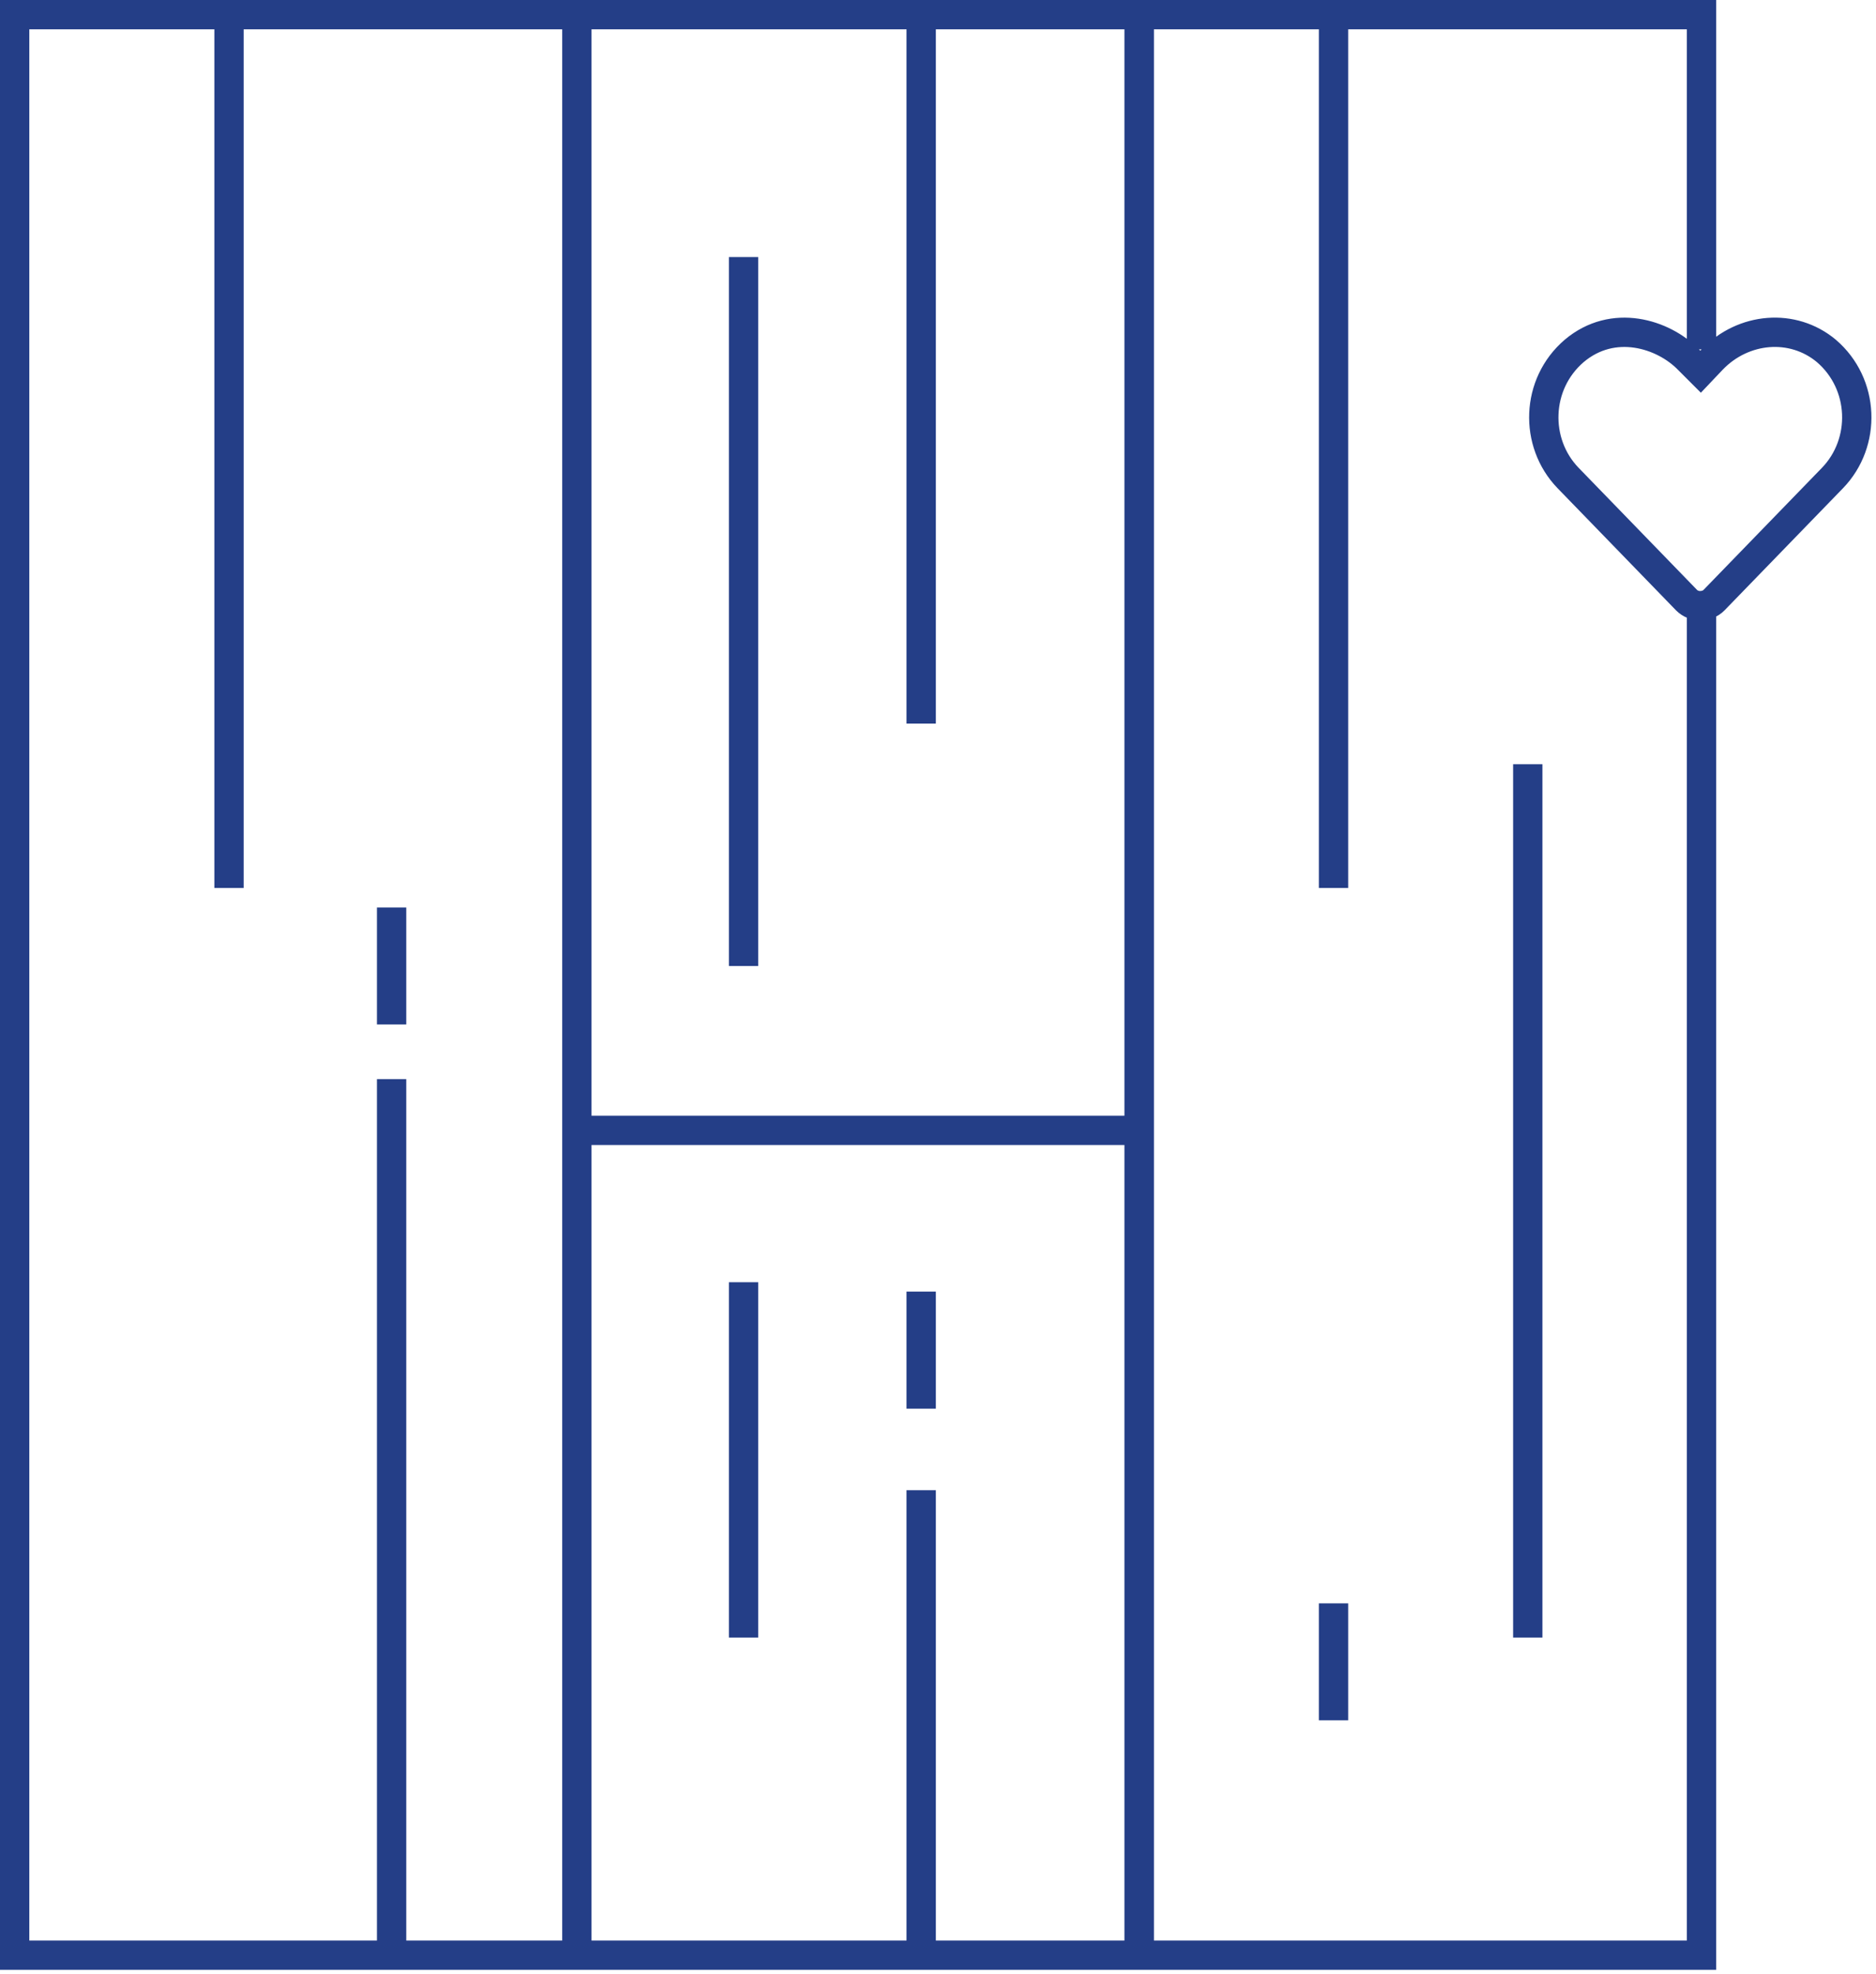 <svg xmlns="http://www.w3.org/2000/svg" fill="none" viewBox="0 0 96 101" height="101" width="96">
<path stroke-miterlimit="10" stroke-width="1.5" stroke="#243E87" d="M29.52 0.75H0.75V100.03H29.52M29.52 0.75V100.03M29.52 0.75H58.29V57.83M29.52 0.75V57.83M29.52 100.03H58.29V57.83M29.52 100.03V57.83M87.07 31V100.03H58.3V0.75H87.07V17.875M29.52 57.83H58.29M11.72 0.75V45.43M38.05 13.15V49.42M47.14 0.75V37.02M47.14 76.24V99.52M38.05 65.6V83.78M20.04 55.21V99.89M68.24 0.75V45.43M78.18 39.1V83.78M20.04 46.43V52.41M47.14 66.08V72.07M68.24 82.03V88.01M93.461 17.954C95.43 19.642 95.524 22.642 93.774 24.454L87.711 30.704C87.524 30.892 87.274 30.986 86.992 30.986C86.742 30.986 86.492 30.892 86.305 30.704L80.242 24.454C78.492 22.642 78.586 19.642 80.555 17.954C82.555 16.267 85.117 17.079 86.399 18.392L87.024 19.017L87.617 18.392C89.211 16.736 91.742 16.517 93.461 17.954Z"></path>
</svg>
